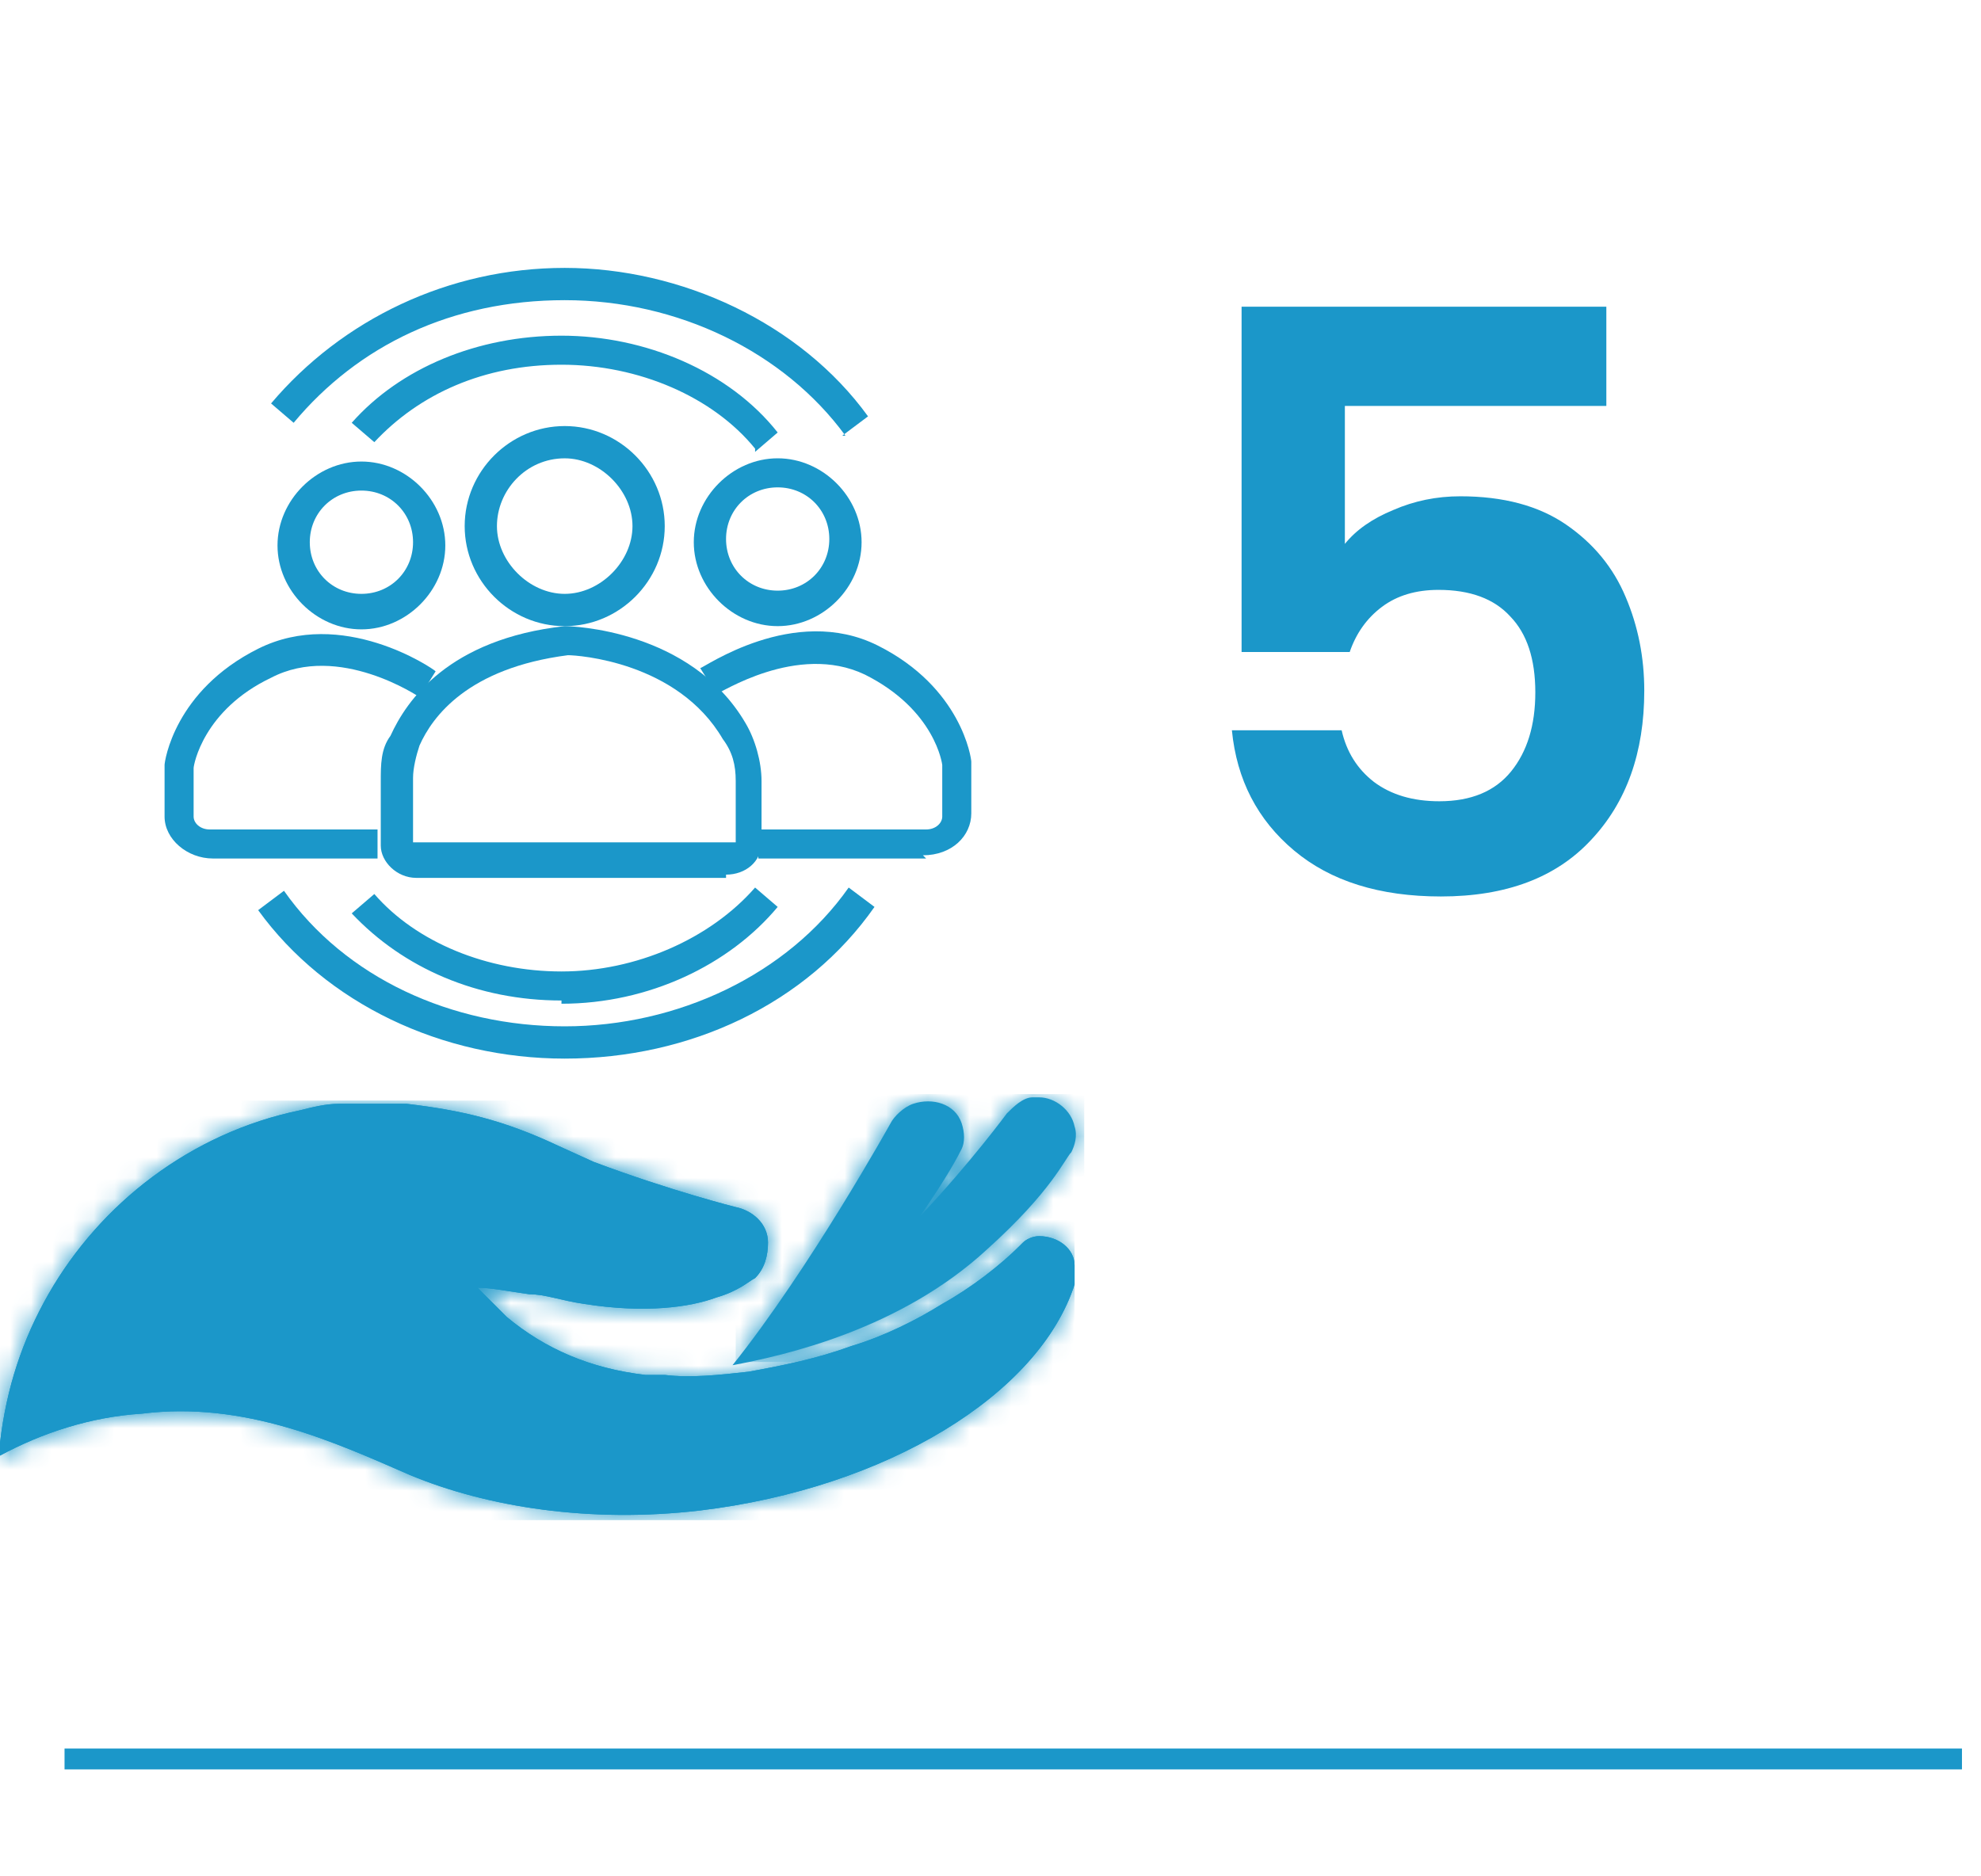 <svg width="95" height="90" viewBox="0 0 95 90" fill="none" xmlns="http://www.w3.org/2000/svg">
<path d="M77.033 19.47H64.494V26.088C65.036 25.417 65.81 24.875 66.816 24.463C67.822 24.024 68.893 23.805 70.028 23.805C72.092 23.805 73.782 24.256 75.098 25.159C76.414 26.062 77.368 27.223 77.962 28.642C78.555 30.035 78.852 31.532 78.852 33.132C78.852 36.099 78 38.485 76.298 40.291C74.621 42.097 72.221 43 69.099 43C66.158 43 63.81 42.265 62.056 40.794C60.302 39.324 59.308 37.401 59.076 35.028H64.339C64.572 36.06 65.088 36.885 65.887 37.505C66.713 38.124 67.758 38.433 69.022 38.433C70.544 38.433 71.692 37.956 72.466 37.002C73.24 36.047 73.627 34.783 73.627 33.209C73.627 31.609 73.227 30.397 72.428 29.571C71.654 28.72 70.505 28.294 68.983 28.294C67.9 28.294 66.997 28.565 66.274 29.107C65.552 29.648 65.036 30.371 64.726 31.274H59.541V14.71H77.033V19.47Z" fill="#1B97C9"/>
<path d="M16.249 52.945C15.63 52.945 15.011 53.1 14.392 53.255C9.13 54.339 4.797 57.744 2.321 62.079C1.083 64.246 0.309 66.568 0 69.2C0 69.355 0 69.665 0 69.819C2.012 68.736 4.333 67.962 6.809 67.807C11.761 67.188 16.094 69.2 19.653 70.748C23.367 72.296 28.319 73.07 33.58 72.451C42.556 71.367 49.829 66.878 51.531 61.614C51.531 61.614 51.531 61.46 51.531 61.305C51.531 61.305 51.531 61.15 51.531 60.995C51.531 60.995 51.531 60.995 51.531 60.686C51.531 59.912 50.757 59.292 49.829 59.292C49.519 59.292 49.21 59.447 49.055 59.602C49.055 59.602 49.055 59.602 48.9 59.757C47.972 60.686 46.579 61.769 45.187 62.543C43.949 63.317 42.401 64.091 40.853 64.556C39.151 65.175 37.604 65.485 35.902 65.794C34.509 65.949 33.116 66.104 31.878 65.949C31.878 65.949 31.569 65.949 31.414 65.949C31.259 65.949 31.104 65.949 30.95 65.949C28.319 65.639 26.152 64.711 24.296 63.163C23.831 62.698 23.367 62.234 22.903 61.769C23.522 61.769 24.295 61.924 25.379 62.079C26.152 62.079 26.926 62.389 28.009 62.543C30.95 63.008 33.116 62.698 34.354 62.234C35.437 61.924 35.902 61.46 36.211 61.305C36.675 60.84 36.83 60.221 36.83 59.602C36.83 58.673 36.056 58.054 35.283 57.899C35.283 57.899 32.188 57.125 28.474 55.732L26.771 54.958C24.141 53.719 22.129 53.255 19.498 52.945C19.189 52.945 18.879 52.945 18.57 52.945H18.26C18.26 52.945 18.105 52.945 17.951 52.945C17.332 52.945 16.713 52.945 15.939 52.945" fill="#1B97C9"/>
<path d="M16.249 52.945C15.63 52.945 15.011 53.1 14.392 53.255C9.13 54.339 4.797 57.744 2.321 62.079C1.083 64.246 0.309 66.568 0 69.2C0 69.355 0 69.665 0 69.819C2.012 68.736 4.333 67.962 6.809 67.807C11.761 67.188 16.094 69.2 19.653 70.748C23.367 72.296 28.319 73.07 33.58 72.451C42.556 71.367 49.829 66.878 51.531 61.614C51.531 61.614 51.531 61.46 51.531 61.305C51.531 61.305 51.531 61.15 51.531 60.995C51.531 60.995 51.531 60.995 51.531 60.686C51.531 59.912 50.757 59.292 49.829 59.292C49.519 59.292 49.21 59.447 49.055 59.602C49.055 59.602 49.055 59.602 48.9 59.757C47.972 60.686 46.579 61.769 45.187 62.543C43.949 63.317 42.401 64.091 40.853 64.556C39.151 65.175 37.604 65.485 35.902 65.794C34.509 65.949 33.116 66.104 31.878 65.949C31.878 65.949 31.569 65.949 31.414 65.949C31.259 65.949 31.104 65.949 30.95 65.949C28.319 65.639 26.152 64.711 24.296 63.163C23.831 62.698 23.367 62.234 22.903 61.769C23.522 61.769 24.295 61.924 25.379 62.079C26.152 62.079 26.926 62.389 28.009 62.543C30.95 63.008 33.116 62.698 34.354 62.234C35.437 61.924 35.902 61.46 36.211 61.305C36.675 60.84 36.83 60.221 36.83 59.602C36.83 58.673 36.056 58.054 35.283 57.899C35.283 57.899 32.188 57.125 28.474 55.732L26.771 54.958C24.141 53.719 22.129 53.255 19.498 52.945C19.189 52.945 18.879 52.945 18.57 52.945H18.26C18.26 52.945 18.105 52.945 17.951 52.945C17.332 52.945 16.713 52.945 15.939 52.945" fill="#1B97C9"/>
<mask id="mask0_1492_112425" style="mask-type:luminance" maskUnits="userSpaceOnUse" x="0" y="52" width="52" height="21">
<path d="M16.249 52.945C15.63 52.945 15.011 53.1 14.392 53.255C9.13 54.339 4.797 57.744 2.321 62.079C1.083 64.246 0.309 66.568 0 69.2C0 69.355 0 69.665 0 69.819C2.012 68.736 4.333 67.962 6.809 67.807C11.761 67.188 16.094 69.2 19.653 70.748C23.367 72.296 28.319 73.07 33.58 72.451C42.556 71.367 49.829 66.878 51.531 61.614C51.531 61.614 51.531 61.46 51.531 61.305C51.531 61.305 51.531 61.15 51.531 60.995C51.531 60.995 51.531 60.995 51.531 60.686C51.531 59.912 50.757 59.292 49.829 59.292C49.519 59.292 49.21 59.447 49.055 59.602C49.055 59.602 49.055 59.602 48.9 59.757C47.972 60.686 46.579 61.769 45.187 62.543C43.949 63.317 42.401 64.091 40.853 64.556C39.151 65.175 37.604 65.485 35.902 65.794C34.509 65.949 33.116 66.104 31.878 65.949C31.878 65.949 31.569 65.949 31.414 65.949C31.259 65.949 31.104 65.949 30.95 65.949C28.319 65.639 26.152 64.711 24.296 63.163C23.831 62.698 23.367 62.234 22.903 61.769C23.522 61.769 24.295 61.924 25.379 62.079C26.152 62.079 26.926 62.389 28.009 62.543C30.95 63.008 33.116 62.698 34.354 62.234C35.437 61.924 35.902 61.46 36.211 61.305C36.675 60.84 36.83 60.221 36.83 59.602C36.83 58.673 36.056 58.054 35.283 57.899C35.283 57.899 32.188 57.125 28.474 55.732L26.771 54.958C24.141 53.719 22.129 53.255 19.498 52.945C19.189 52.945 18.879 52.945 18.57 52.945H18.26C18.26 52.945 18.105 52.945 17.951 52.945C17.332 52.945 16.713 52.945 15.939 52.945" fill="white"/>
</mask>
<g mask="url(#mask0_1492_112425)">
<path d="M51.531 52.79H-0.155V72.915H51.531V52.79Z" fill="#1B97C9"/>
</g>
<path d="M49.519 52.635C49.055 52.635 48.591 53.099 48.281 53.409C48.281 53.409 46.579 55.731 44.103 58.363C45.496 56.35 45.96 55.421 46.115 55.112C46.27 54.802 46.27 54.338 46.115 53.873C45.805 52.944 44.722 52.635 43.794 52.944C43.329 53.099 42.865 53.564 42.71 53.873C42.71 53.873 38.842 60.84 35.128 65.484C37.604 65.019 43.175 63.781 47.353 59.911C50.448 57.124 51.067 55.576 51.376 55.267C51.531 54.957 51.686 54.492 51.531 54.028C51.376 53.254 50.602 52.635 49.829 52.635C49.055 52.635 49.519 52.635 49.364 52.635" fill="#1B97C9"/>
<mask id="mask1_1492_112425" style="mask-type:luminance" maskUnits="userSpaceOnUse" x="35" y="52" width="17" height="14">
<path d="M49.519 52.635C49.055 52.635 48.591 53.099 48.281 53.409C48.281 53.409 46.579 55.731 44.103 58.363C45.496 56.35 45.96 55.421 46.115 55.112C46.27 54.802 46.27 54.338 46.115 53.873C45.805 52.944 44.722 52.635 43.794 52.944C43.329 53.099 42.865 53.564 42.71 53.873C42.71 53.873 38.842 60.84 35.128 65.484C37.604 65.019 43.175 63.781 47.353 59.911C50.448 57.124 51.067 55.576 51.376 55.267C51.531 54.957 51.686 54.492 51.531 54.028C51.376 53.254 50.602 52.635 49.829 52.635C49.055 52.635 49.519 52.635 49.364 52.635" fill="white"/>
</mask>
<g mask="url(#mask1_1492_112425)">
<path d="M51.995 52.48H35.282V65.329H51.995V52.48Z" fill="#1B97C9"/>
</g>
<path d="M27.081 30.034C24.45 30.034 22.284 27.866 22.284 25.235C22.284 22.603 24.45 20.436 27.081 20.436C29.712 20.436 31.878 22.603 31.878 25.235C31.878 27.866 29.712 30.034 27.081 30.034ZM27.081 21.984C25.224 21.984 23.831 23.532 23.831 25.235C23.831 26.938 25.379 28.485 27.081 28.485C28.783 28.485 30.331 26.938 30.331 25.235C30.331 23.532 28.783 21.984 27.081 21.984Z" fill="#1B97C9"/>
<path d="M37.294 30.033C35.128 30.033 33.271 28.176 33.271 26.008C33.271 23.841 35.128 21.983 37.294 21.983C39.461 21.983 41.318 23.841 41.318 26.008C41.318 28.176 39.461 30.033 37.294 30.033ZM37.294 23.377C35.901 23.377 34.818 24.46 34.818 25.854C34.818 27.247 35.901 28.331 37.294 28.331C38.687 28.331 39.77 27.247 39.77 25.854C39.77 24.46 38.687 23.377 37.294 23.377Z" fill="#1B97C9"/>
<path d="M17.332 30.188C15.165 30.188 13.308 28.33 13.308 26.163C13.308 23.995 15.165 22.138 17.332 22.138C19.498 22.138 21.355 23.995 21.355 26.163C21.355 28.33 19.498 30.188 17.332 30.188ZM17.332 23.531C15.939 23.531 14.856 24.615 14.856 26.008C14.856 27.401 15.939 28.485 17.332 28.485C18.724 28.485 19.808 27.401 19.808 26.008C19.808 24.615 18.724 23.531 17.332 23.531Z" fill="#1B97C9"/>
<path d="M34.818 42.108H19.962C19.034 42.108 18.26 41.334 18.26 40.56V37.464C18.26 36.69 18.26 35.916 18.724 35.297C19.498 33.594 21.51 30.652 27.081 30.033C27.39 30.033 33.116 30.188 35.747 34.677C36.211 35.451 36.52 36.535 36.52 37.464V40.405C36.52 41.334 35.747 41.953 34.818 41.953V42.108ZM27.236 31.427C22.438 32.046 20.736 34.368 20.117 35.761C19.962 36.225 19.808 36.845 19.808 37.309V40.405C19.808 40.405 19.808 40.405 20.117 40.405H34.973C35.128 40.405 35.282 40.405 35.282 40.405V37.464C35.282 36.69 35.128 36.071 34.663 35.451C32.497 31.736 27.7 31.427 27.236 31.427Z" fill="#1B97C9"/>
<path d="M44.413 41.179H36.366V39.786H44.413C44.877 39.786 45.186 39.477 45.186 39.167V36.69C45.186 36.69 44.877 34.058 41.472 32.355C38.223 30.807 34.509 33.284 34.354 33.284L33.58 32.046C33.735 32.046 38.068 28.95 42.091 30.962C46.115 32.975 46.579 36.38 46.579 36.535V39.012C46.579 40.096 45.651 41.025 44.258 41.025L44.413 41.179Z" fill="#1B97C9"/>
<path d="M18.26 41.179H10.213C8.975 41.179 7.892 40.25 7.892 39.167V36.69C7.892 36.535 8.356 33.129 12.38 31.117C16.403 29.104 20.736 32.045 20.891 32.2L20.117 33.439C20.117 33.439 16.248 30.807 12.999 32.51C9.749 34.058 9.285 36.69 9.285 36.844V39.167C9.285 39.476 9.594 39.786 10.059 39.786H18.105V41.179H18.26Z" fill="#1B97C9"/>
<path d="M40.544 20.9C37.604 16.875 32.497 14.398 27.081 14.398C21.665 14.398 17.177 16.565 14.082 20.28L12.999 19.352C16.403 15.326 21.51 12.85 27.081 12.85C32.652 12.85 38.377 15.481 41.627 19.971L40.389 20.9H40.544Z" fill="#1B97C9"/>
<path d="M36.211 21.519C34.199 19.042 30.64 17.494 26.926 17.494C23.212 17.494 20.117 18.887 17.951 21.209L16.867 20.28C19.189 17.649 22.903 16.101 26.926 16.101C30.95 16.101 34.973 17.803 37.294 20.745L36.211 21.674V21.519Z" fill="#1B97C9"/>
<path d="M26.926 47.99C22.903 47.99 19.343 46.442 16.867 43.811L17.951 42.882C19.962 45.204 23.367 46.597 26.926 46.597C30.485 46.597 34.044 45.049 36.211 42.572L37.294 43.501C34.973 46.288 31.104 48.145 26.926 48.145V47.99Z" fill="#1B97C9"/>
<path d="M27.081 50.777C21.2 50.777 15.63 48.145 12.38 43.656L13.618 42.727C16.558 46.907 21.665 49.229 27.081 49.229C32.497 49.229 37.758 46.752 40.699 42.572L41.937 43.501C38.687 48.145 33.116 50.777 27.081 50.777Z" fill="#1B97C9"/>
<path d="M3.095 84.371H94.087" stroke="#1B97C9" stroke-miterlimit="10"/>
</svg>
